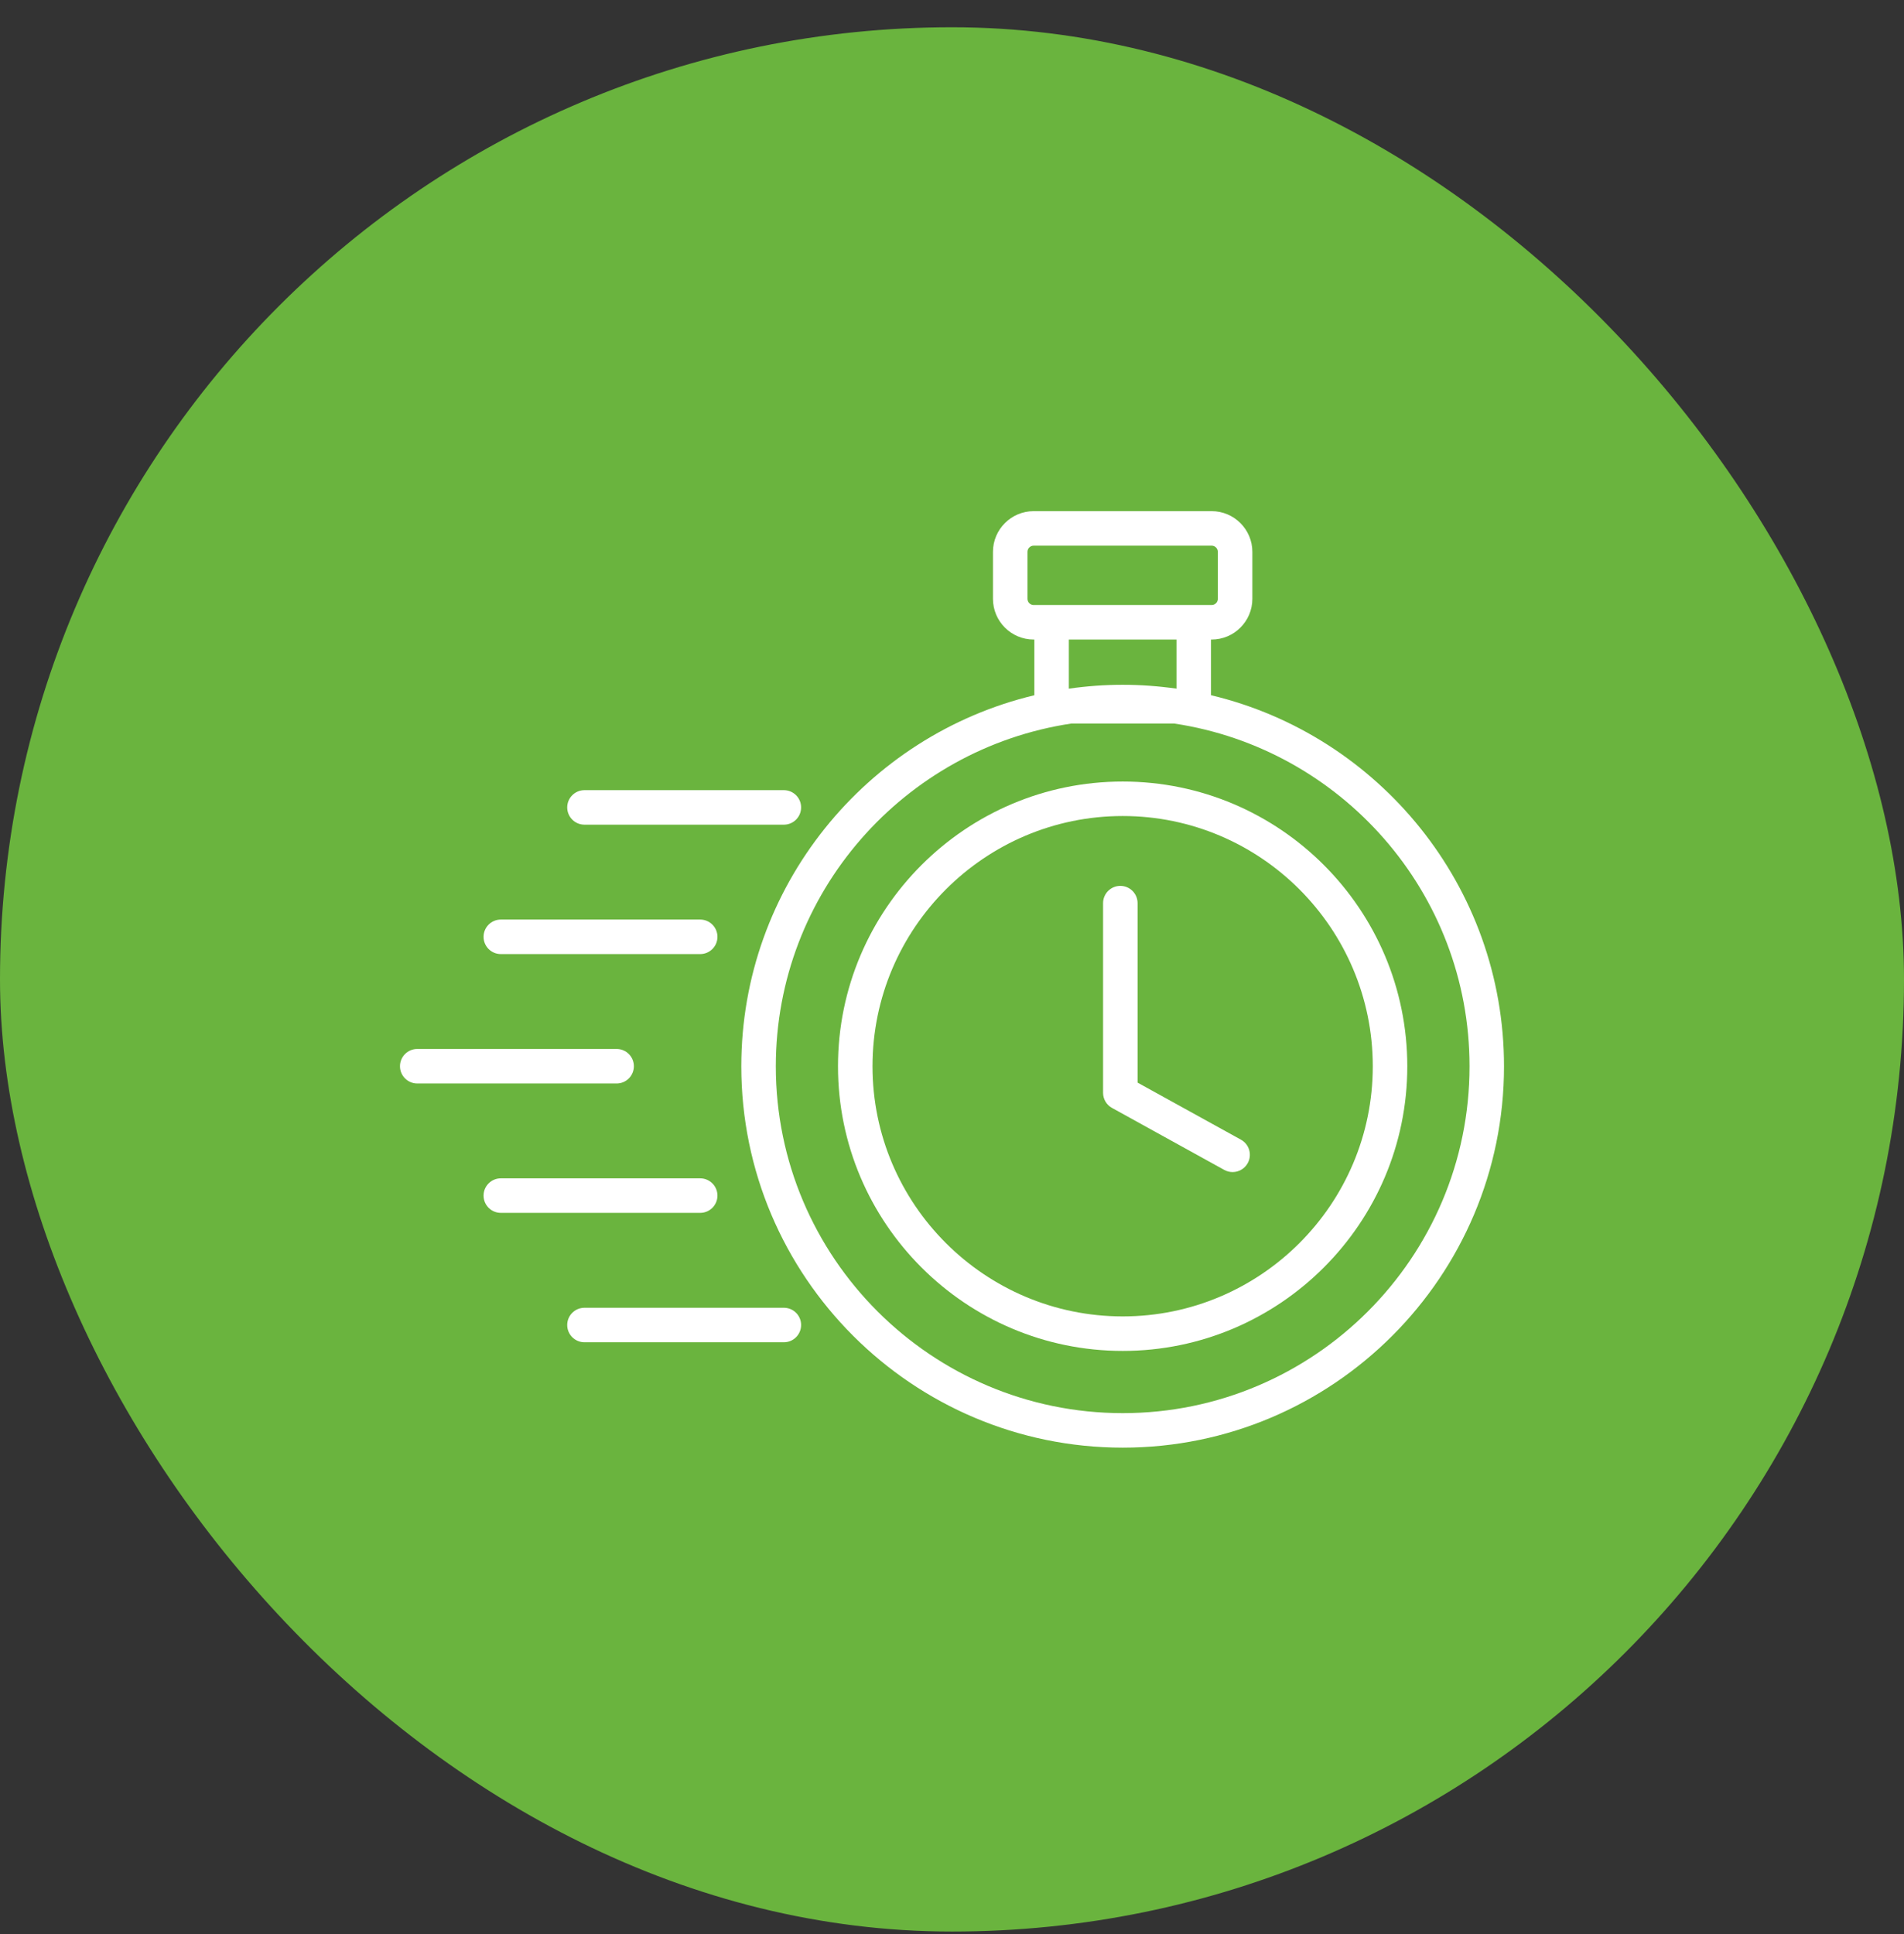 <svg xmlns="http://www.w3.org/2000/svg" width="64" height="65" viewBox="0 0 64 65" fill="none"><rect x="0" y="0" width="64" height="65" fill="#333333" stroke="none"/><rect y="0.916" width="64" height="64" rx="32" fill="#6AB43E"></rect><path d="M40.706 23.365V21.494H40.727C41.482 21.494 42.096 20.88 42.096 20.125V18.547C42.096 17.793 41.482 17.179 40.727 17.179H34.746C33.991 17.179 33.377 17.793 33.377 18.547V20.125C33.377 20.88 33.991 21.494 34.746 21.494H34.768V23.366C29.127 24.712 24.918 29.791 24.918 35.838C24.918 42.904 30.67 48.653 37.741 48.653C44.807 48.653 50.555 42.904 50.555 35.838C50.555 29.788 46.346 24.708 40.706 23.365ZM34.537 20.125V18.547C34.537 18.432 34.631 18.338 34.746 18.338H40.727C40.842 18.338 40.936 18.432 40.936 18.547V20.125C40.936 20.24 40.842 20.334 40.727 20.334C39.52 20.334 35.948 20.334 34.746 20.334C34.631 20.334 34.537 20.24 34.537 20.125ZM35.927 21.494H39.546V23.145C38.327 22.972 37.152 22.971 35.927 23.145V21.494ZM37.741 47.493C31.31 47.493 26.078 42.264 26.078 35.838C26.078 29.995 30.4 25.157 36.012 24.317H39.469C45.077 25.157 49.396 29.995 49.396 35.838C49.396 42.264 44.168 47.493 37.741 47.493Z" fill="white"></path><path d="M37.739 26.266C32.462 26.266 28.168 30.559 28.168 35.837C28.168 41.111 32.462 45.402 37.739 45.402C43.013 45.402 47.304 41.111 47.304 35.837C47.304 30.559 43.013 26.266 37.739 26.266ZM37.739 44.242C33.101 44.242 29.328 40.471 29.328 35.837C29.328 31.199 33.101 27.425 37.739 27.425C42.374 27.425 46.144 31.199 46.144 35.837C46.144 40.471 42.374 44.242 37.739 44.242Z" fill="white"></path><path d="M41.713 38.303L38.238 36.385V30.353C38.238 30.033 37.978 29.773 37.658 29.773C37.337 29.773 37.078 30.033 37.078 30.353V36.727C37.078 36.939 37.193 37.133 37.378 37.235L41.152 39.319C41.241 39.368 41.337 39.391 41.432 39.391C41.636 39.391 41.834 39.283 41.94 39.091C42.095 38.811 41.993 38.458 41.713 38.303Z" fill="white"></path><path d="M14.025 36.414H20.727C21.048 36.414 21.307 36.154 21.307 35.834C21.307 35.514 21.048 35.254 20.727 35.254H14.025C13.705 35.254 13.445 35.514 13.445 35.834C13.445 36.154 13.705 36.414 14.025 36.414Z" fill="white"></path><path d="M23.536 30.905H16.834C16.514 30.905 16.254 31.165 16.254 31.485C16.254 31.805 16.514 32.065 16.834 32.065H23.536C23.856 32.065 24.116 31.805 24.116 31.485C24.116 31.165 23.856 30.905 23.536 30.905Z" fill="white"></path><path d="M26.928 27.136C26.928 26.816 26.669 26.556 26.349 26.556H19.646C19.326 26.556 19.066 26.816 19.066 27.136C19.066 27.456 19.326 27.716 19.646 27.716H26.349C26.669 27.716 26.928 27.456 26.928 27.136Z" fill="white"></path><path d="M19.646 45.111H26.349C26.669 45.111 26.928 44.852 26.928 44.531C26.928 44.211 26.669 43.952 26.349 43.952H19.646C19.326 43.952 19.066 44.211 19.066 44.531C19.066 44.852 19.326 45.111 19.646 45.111Z" fill="white"></path><path d="M24.116 40.182C24.116 39.862 23.856 39.602 23.536 39.602H16.834C16.514 39.602 16.254 39.862 16.254 40.182C16.254 40.502 16.514 40.762 16.834 40.762H23.536C23.856 40.762 24.116 40.502 24.116 40.182Z" fill="white"></path></svg>